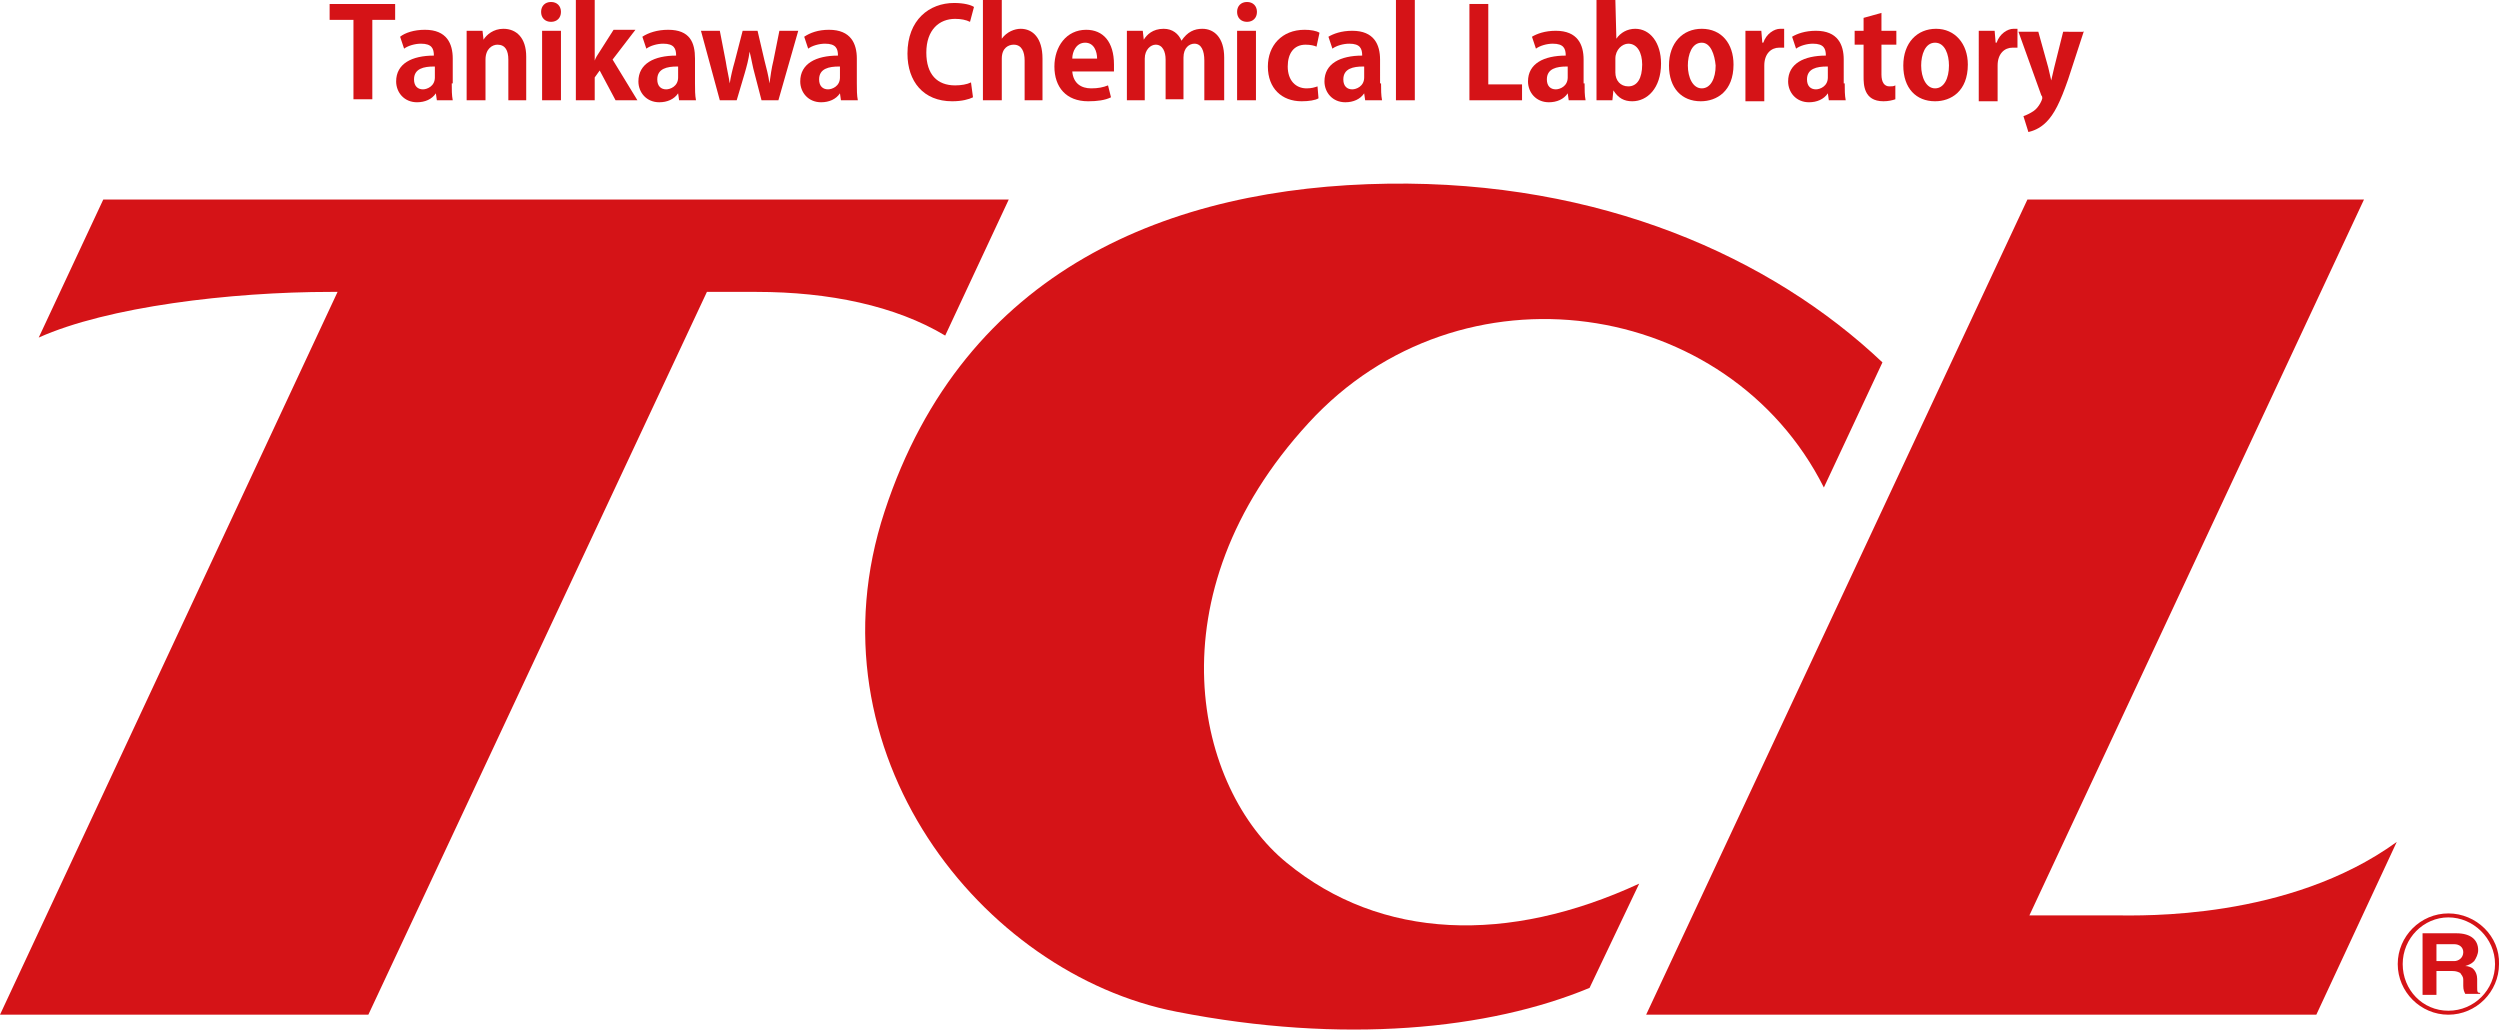 <?xml version="1.0" encoding="UTF-8"?> <!-- Generator: Adobe Illustrator 19.1.1, SVG Export Plug-In . SVG Version: 6.00 Build 0) --> <svg xmlns="http://www.w3.org/2000/svg" xmlns:xlink="http://www.w3.org/1999/xlink" id="Слой_1" x="0px" y="0px" width="251.8px" height="103.7px" viewBox="0 0 251.8 103.7" style="enable-background:new 0 0 251.8 103.7;" xml:space="preserve"> <style type="text/css"> .st0{fill:#D51317;} </style> <g> <g> <g> <g> <path class="st0" d="M213.2,92.2h-8.8l33.7-72.1h-33.9l-38.4,82.1h67.5l8.1-17.4C230.5,92.7,215.6,92.2,213.2,92.2z"></path> </g> <g> <path class="st0" d="M10.4,20.1L3.9,34c6.9-3.1,19.3-4.6,29.4-4.6h0.7L0,102.2h37.1l34.1-72.8h5c7.3,0,14,1.4,19,4.4l6.4-13.7 H10.4z"></path> </g> <path class="st0" d="M165.1,89c-13.2,6.1-26,5.7-35.5-2.1c-9.1-7.4-13.8-26.9,2.2-44.3c15.3-16.7,42.3-12.6,51.9,6.5l5.9-12.6 c-11.2-10.6-28.4-18.3-49.8-18c-21.9,0.3-42.7,8.6-50.7,33c-8,24.3,9.8,46.6,29.4,50.4c16.8,3.3,31.5,1.8,41.6-2.4L165.1,89z"></path> </g> <g> <g> <path class="st0" d="M246.6,92c-2.8,0-5.1,2.3-5.1,5.1c0,2.8,2.3,5.1,5.1,5.1c2.8,0,5.1-2.3,5.1-5.1 C251.8,94.3,249.4,92,246.6,92z M246.6,101.8c-2.6,0-4.6-2.1-4.6-4.7c0-2.6,2.1-4.7,4.6-4.7c2.5,0,4.7,2.1,4.7,4.7 C251.3,99.7,249.2,101.8,246.6,101.8z M249.5,99.3v-0.7c0-0.3-0.1-0.8-0.5-1.1c-0.2-0.1-0.4-0.2-0.7-0.2 c0.3-0.1,0.6-0.2,0.9-0.5c0.2-0.3,0.4-0.7,0.4-1.1c0-1-0.7-1.7-2.2-1.7H244v6.2h1.4v-2.4h1.6c0.4,0,0.6,0.1,0.8,0.2 c0.1,0.2,0.3,0.3,0.3,0.7v0.6c0,0.4,0.1,0.6,0.2,0.8h1.5v-0.1C249.5,100,249.5,99.9,249.5,99.3z M247.2,96.8h-1.8v-1.7h1.8 c0.5,0,0.9,0.3,0.9,0.8C248.1,96.5,247.6,96.8,247.2,96.8z"></path> </g> </g> </g> <g> <path class="st0" d="M39.9,2h-2.4v8h-1.9V2h-2.4V0.4h6.6V2z"></path> <path class="st0" d="M45.5,8.4c0,0.6,0,1.2,0.1,1.7H44l-0.1-0.7h0c-0.4,0.6-1.1,0.9-1.9,0.9c-1.3,0-2.1-1-2.1-2.1 c0-1.8,1.6-2.6,3.8-2.6c0-0.7-0.2-1.2-1.3-1.2c-0.6,0-1.3,0.2-1.7,0.5l-0.4-1.2C40.8,3.3,41.7,3,42.8,3c2.2,0,2.8,1.4,2.8,2.9V8.4 z M43.7,6.7c-1,0-2,0.2-2,1.3c0,0.7,0.4,1,0.9,1c0.4,0,1.2-0.3,1.2-1.2V6.7z"></path> <path class="st0" d="M53.1,10.1h-1.9V6c0-0.9-0.3-1.5-1.1-1.5c-0.5,0-1.2,0.4-1.2,1.5v4.1h-1.9V5.2c0-0.8,0-1.5,0-2.1h1.6l0.1,0.9 h0c0.3-0.5,1-1.1,2-1.1c1.3,0,2.3,0.9,2.3,2.8V10.1z"></path> <path class="st0" d="M55.5,2.2c-0.6,0-1-0.4-1-1c0-0.6,0.4-1,1-1c0.6,0,1,0.4,1,1C56.5,1.8,56.1,2.2,55.5,2.2z M56.5,10.1h-1.9v-7 h1.9V10.1z"></path> <path class="st0" d="M64.2,10.1H62l-1.6-3l-0.5,0.7v2.3H58V0h1.9v6.1h0c0.1-0.3,0.3-0.6,0.5-0.9l1.4-2.2h2.2L61.7,6L64.2,10.1z"></path> <path class="st0" d="M70,8.4c0,0.6,0,1.2,0.1,1.7h-1.7l-0.1-0.7h0c-0.4,0.6-1.1,0.9-1.9,0.9c-1.3,0-2.1-1-2.1-2.1 c0-1.8,1.6-2.6,3.8-2.6c0-0.7-0.2-1.2-1.3-1.2c-0.6,0-1.3,0.2-1.7,0.5l-0.4-1.2C65.3,3.3,66.2,3,67.3,3C69.5,3,70,4.3,70,5.9V8.4z M68.2,6.7c-1,0-2,0.2-2,1.3c0,0.7,0.4,1,0.9,1c0.4,0,1.2-0.3,1.2-1.2V6.7z"></path> <path class="st0" d="M80.4,3.1l-2,7h-1.7L76,7.4c-0.2-0.7-0.3-1.4-0.5-2.2h0c-0.1,0.8-0.3,1.5-0.5,2.2l-0.8,2.7h-1.7l-1.9-7h1.9 l0.6,3.1c0.1,0.7,0.3,1.5,0.4,2.2h0c0.1-0.7,0.3-1.5,0.5-2.2l0.8-3.1h1.5l0.7,3c0.2,0.8,0.4,1.5,0.5,2.3h0 c0.1-0.7,0.2-1.5,0.4-2.3l0.6-3H80.4z"></path> <path class="st0" d="M86.3,8.4c0,0.6,0,1.2,0.1,1.7h-1.7l-0.1-0.7h0c-0.4,0.6-1.1,0.9-1.9,0.9c-1.3,0-2.1-1-2.1-2.1 c0-1.8,1.6-2.6,3.8-2.6c0-0.7-0.2-1.2-1.3-1.2c-0.6,0-1.3,0.2-1.7,0.5l-0.4-1.2C81.6,3.3,82.4,3,83.5,3c2.2,0,2.8,1.4,2.8,2.9V8.4 z M84.5,6.7c-1,0-2,0.2-2,1.3c0,0.7,0.4,1,0.9,1c0.4,0,1.2-0.3,1.2-1.2V6.7z"></path> <path class="st0" d="M98,9.8c-0.4,0.2-1.1,0.4-2.1,0.4c-2.9,0-4.5-2-4.5-4.8c0-3.4,2.2-5.1,4.7-5.1c1,0,1.7,0.2,2,0.4l-0.4,1.5 c-0.4-0.2-0.9-0.3-1.5-0.3c-1.6,0-2.9,1.1-2.9,3.4c0,2.2,1.1,3.3,2.9,3.3c0.6,0,1.2-0.1,1.6-0.3L98,9.8z"></path> <path class="st0" d="M105.1,10.1h-1.9v-4c0-0.9-0.3-1.6-1.1-1.6c-0.5,0-1.2,0.3-1.2,1.4v4.2h-1.9V0h1.9v3.9h0c0.5-0.7,1.3-1,1.9-1 c1.2,0,2.2,0.9,2.2,3V10.1z"></path> <path class="st0" d="M111.9,9.8c-0.6,0.3-1.4,0.4-2.3,0.4c-2.2,0-3.4-1.4-3.4-3.5c0-2,1.2-3.7,3.2-3.7c1.7,0,2.8,1.2,2.8,3.5 c0,0.3,0,0.5,0,0.7H108c0.1,1.2,0.9,1.7,1.9,1.7c0.7,0,1.2-0.1,1.7-0.3L111.9,9.8z M110.5,5.9c0-0.7-0.3-1.6-1.2-1.6 c-0.9,0-1.3,0.9-1.3,1.6H110.5z"></path> <path class="st0" d="M123.1,10.1h-1.8V6.1c0-1-0.3-1.7-1-1.7c-0.5,0-1.1,0.4-1.1,1.4v4.2h-1.8V6c0-0.8-0.3-1.5-1-1.5 c-0.5,0-1.1,0.5-1.1,1.4v4.2h-1.8V5.2c0-0.8,0-1.5,0-2.1h1.6l0.1,0.9h0c0.3-0.5,0.9-1.1,2-1.1c0.9,0,1.5,0.5,1.8,1.2h0 c0.6-0.9,1.3-1.2,2.1-1.2c1.2,0,2.2,0.9,2.2,2.9V10.1z"></path> <path class="st0" d="M125.6,2.2c-0.6,0-1-0.4-1-1c0-0.6,0.4-1,1-1c0.6,0,1,0.4,1,1C126.6,1.8,126.2,2.2,125.6,2.2z M126.5,10.1 h-1.9v-7h1.9V10.1z"></path> <path class="st0" d="M132.8,9.9c-0.3,0.2-1,0.3-1.7,0.3c-2,0-3.4-1.3-3.4-3.5c0-2.1,1.4-3.7,3.7-3.7c0.6,0,1.2,0.1,1.5,0.3 l-0.3,1.4c-0.2-0.1-0.6-0.2-1.1-0.2c-1.2,0-1.8,0.9-1.8,2.2c0,1.4,0.8,2.2,1.9,2.2c0.5,0,0.8-0.1,1.1-0.2L132.8,9.9z"></path> <path class="st0" d="M139.1,8.4c0,0.6,0,1.2,0.1,1.7h-1.7l-0.1-0.7h0c-0.4,0.6-1.1,0.9-1.9,0.9c-1.3,0-2.1-1-2.1-2.1 c0-1.8,1.6-2.6,3.8-2.6c0-0.7-0.2-1.2-1.3-1.2c-0.6,0-1.3,0.2-1.7,0.5l-0.4-1.2c0.5-0.3,1.3-0.6,2.4-0.6c2.2,0,2.8,1.4,2.8,2.9 V8.4z M137.3,6.7c-1,0-2,0.2-2,1.3c0,0.7,0.4,1,0.9,1c0.4,0,1.2-0.3,1.2-1.2V6.7z"></path> <path class="st0" d="M142.5,10.1h-1.9V0h1.9V10.1z"></path> <path class="st0" d="M153.3,10.1H148V0.4h1.9v8.1h3.4V10.1z"></path> <path class="st0" d="M159.6,8.4c0,0.6,0,1.2,0.1,1.7H158l-0.1-0.7h0c-0.4,0.6-1.1,0.9-1.9,0.9c-1.3,0-2.1-1-2.1-2.1 c0-1.8,1.6-2.6,3.8-2.6c0-0.7-0.2-1.2-1.3-1.2c-0.6,0-1.3,0.2-1.7,0.5l-0.4-1.2c0.5-0.3,1.3-0.6,2.4-0.6c2.2,0,2.8,1.4,2.8,2.9 V8.4z M157.8,6.7c-1,0-2,0.2-2,1.3c0,0.7,0.4,1,0.9,1c0.4,0,1.2-0.3,1.2-1.2V6.7z"></path> <path class="st0" d="M162.8,3.9c0.4-0.6,1.1-1,1.9-1c1.5,0,2.6,1.4,2.6,3.5c0,2.5-1.4,3.8-2.9,3.8c-0.8,0-1.4-0.3-1.9-1.1h0 l-0.1,1h-1.6c0-0.5,0-1.3,0-2V0h1.9L162.8,3.9L162.8,3.9z M162.7,7.3c0,0.8,0.5,1.4,1.3,1.4c0.9,0,1.4-0.8,1.4-2.2 c0-1.2-0.5-2.1-1.4-2.1c-0.6,0-1.3,0.6-1.3,1.5V7.3z"></path> <path class="st0" d="M174.6,6.5c0,2.7-1.7,3.7-3.3,3.7c-1.9,0-3.2-1.3-3.2-3.6c0-2.3,1.4-3.7,3.3-3.7 C173.4,2.9,174.6,4.4,174.6,6.5z M171.4,4.3c-1,0-1.4,1.2-1.4,2.3c0,1.2,0.5,2.3,1.4,2.3c0.9,0,1.4-1,1.4-2.3 C172.7,5.5,172.3,4.3,171.4,4.3z"></path> <path class="st0" d="M179.7,4.8c-0.1,0-0.3,0-0.5,0c-0.8,0-1.5,0.6-1.5,1.8v3.6h-1.9V5.3c0-0.9,0-1.6,0-2.2h1.6l0.1,1.2h0.1 c0.3-0.9,1.1-1.4,1.7-1.4c0.2,0,0.3,0,0.4,0V4.8z"></path> <path class="st0" d="M185.8,8.4c0,0.6,0,1.2,0.1,1.7h-1.7l-0.1-0.7h0c-0.4,0.6-1.1,0.9-1.9,0.9c-1.3,0-2.1-1-2.1-2.1 c0-1.8,1.6-2.6,3.8-2.6c0-0.7-0.2-1.2-1.3-1.2c-0.6,0-1.3,0.2-1.7,0.5l-0.4-1.2c0.5-0.3,1.3-0.6,2.4-0.6c2.2,0,2.8,1.4,2.8,2.9 V8.4z M184,6.7c-1,0-2,0.2-2,1.3c0,0.7,0.4,1,0.9,1c0.4,0,1.2-0.3,1.2-1.2V6.7z"></path> <path class="st0" d="M187.7,1.8l1.8-0.5v1.8h1.5v1.4h-1.5v3c0,0.8,0.3,1.2,0.8,1.2c0.3,0,0.4,0,0.6-0.1l0,1.4 c-0.3,0.1-0.7,0.2-1.2,0.2c-2,0-2-1.7-2-2.5V4.5h-0.9V3.1h0.9V1.8z"></path> <path class="st0" d="M198.2,6.5c0,2.7-1.7,3.7-3.3,3.7c-1.9,0-3.2-1.3-3.2-3.6c0-2.3,1.4-3.7,3.3-3.7 C196.9,2.9,198.2,4.4,198.2,6.5z M194.9,4.3c-1,0-1.4,1.2-1.4,2.3c0,1.2,0.5,2.3,1.4,2.3c0.9,0,1.4-1,1.4-2.3 C196.3,5.5,195.9,4.3,194.9,4.3z"></path> <path class="st0" d="M203.2,4.8c-0.1,0-0.3,0-0.5,0c-0.8,0-1.5,0.6-1.5,1.8v3.6h-1.9V5.3c0-0.9,0-1.6,0-2.2h1.6l0.1,1.2h0.1 c0.3-0.9,1.1-1.4,1.7-1.4c0.2,0,0.3,0,0.4,0V4.8z"></path> <path class="st0" d="M209.9,3.1l-1.6,4.9c-0.8,2.3-1.4,3.5-2.2,4.3c-0.7,0.7-1.4,0.9-1.8,1l-0.5-1.6c0.3-0.1,0.7-0.3,1-0.5 c0.6-0.4,0.9-1.2,0.9-1.3c0-0.1,0-0.2-0.1-0.3l-2.3-6.4h2l1,3.6c0.1,0.4,0.2,0.9,0.3,1.3h0c0.1-0.4,0.2-0.9,0.3-1.3l0.9-3.6H209.9 z"></path> </g> </g> </svg> 